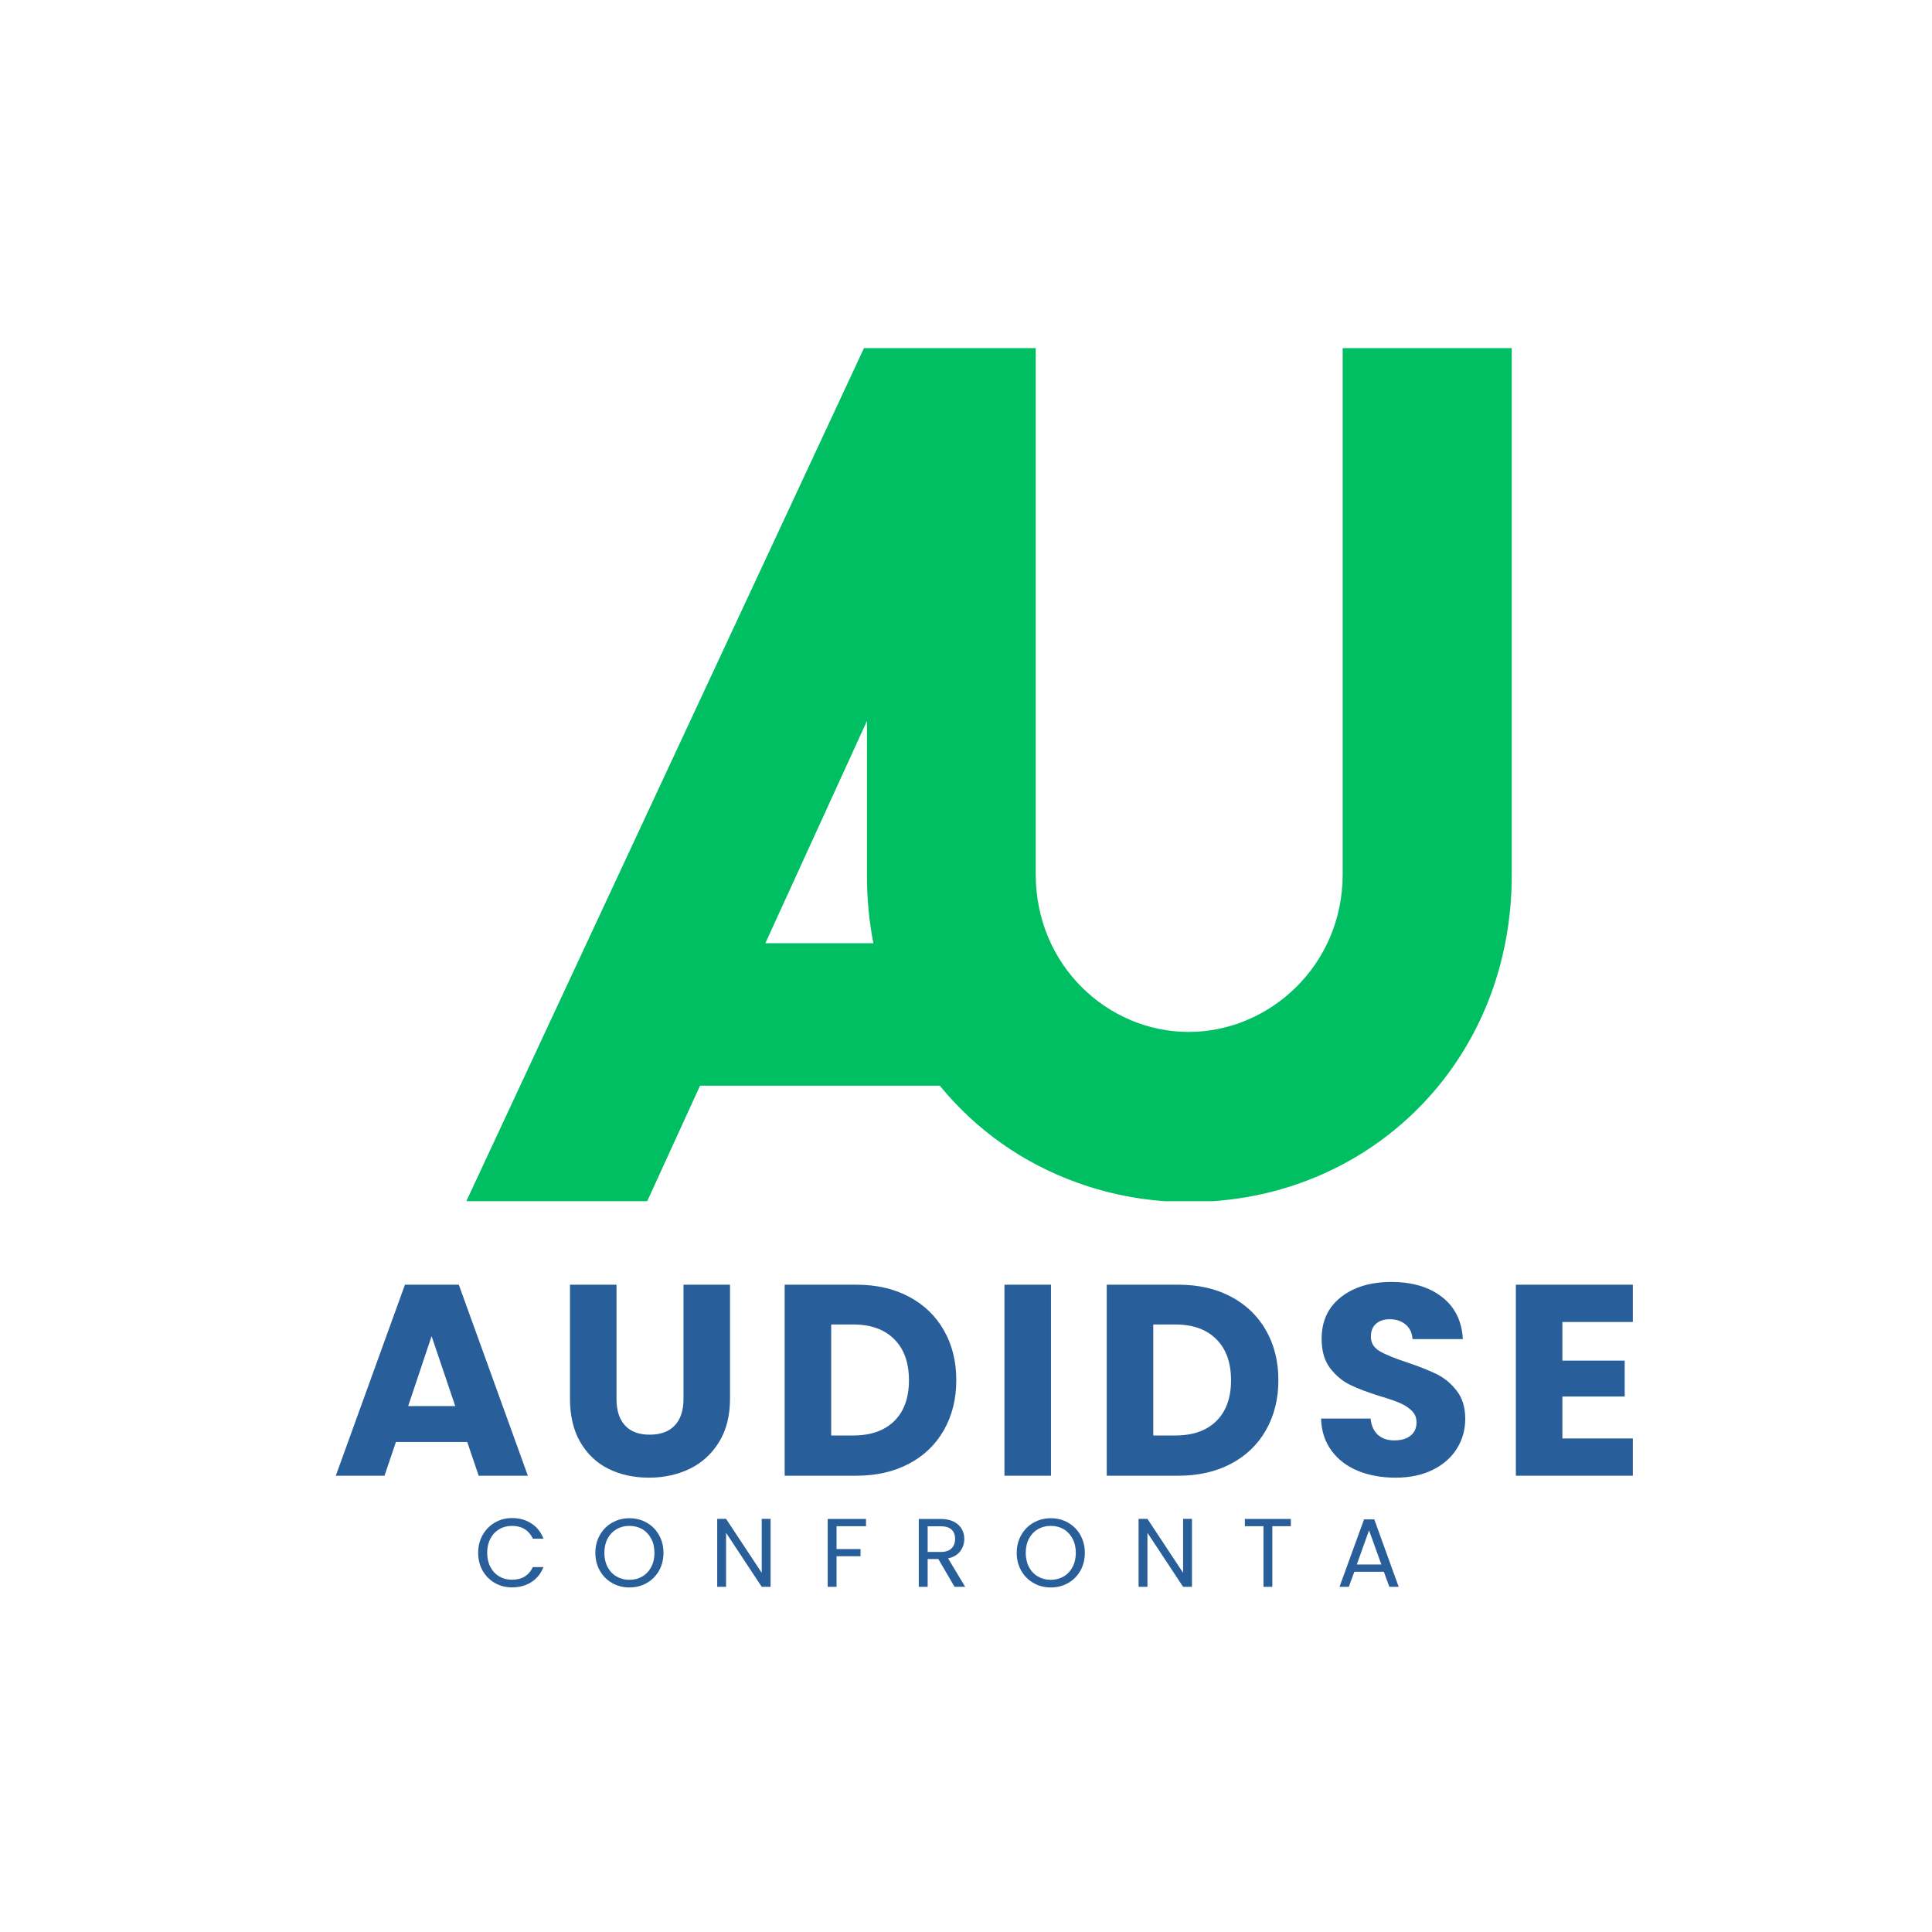 <svg xmlns="http://www.w3.org/2000/svg" xmlns:xlink="http://www.w3.org/1999/xlink" width="500" zoomAndPan="magnify" viewBox="0 0 375 375" height="500" preserveAspectRatio="xMidYMid meet" version="1.0"><defs><g/><clipPath id="1bcc202f15"><path d="M 90.438 67.402 L 293.688 67.402 L 293.688 233.152 L 90.438 233.152 Z M 90.438 67.402 " clip-rule="nonzero"/></clipPath></defs><g clip-path="url(#1bcc202f15)"><path fill="#00bf63" d="M 260.613 67.574 L 260.613 169.723 C 260.613 187.355 246.426 200.297 230.723 200.297 L 230.617 200.297 C 214.965 200.242 201.035 187.355 201.035 169.723 L 201.035 67.574 L 167.699 67.574 L 90.438 233.32 L 125.547 233.32 L 135.879 210.73 L 182.414 210.73 C 189.402 219.285 198.586 225.805 209.125 229.562 C 215.906 232.016 223.211 233.32 230.824 233.32 C 235.781 233.32 240.633 232.746 245.277 231.703 C 272.875 225.391 293.43 201.234 293.43 169.828 L 293.43 67.574 Z M 148.555 183.078 L 168.273 139.934 L 168.273 169.828 C 168.273 174.418 168.691 178.855 169.527 183.078 Z M 148.555 183.078 " fill-opacity="1" fill-rule="nonzero"/></g><g fill="#285e9a" fill-opacity="1"><g transform="translate(64.334, 286.438)"><g><path d="M 26.359 -6.547 L 12.516 -6.547 L 10.297 0 L 0.844 0 L 14.266 -37.078 L 24.719 -37.078 L 38.125 0 L 28.578 0 Z M 24.031 -13.516 L 19.438 -27.094 L 14.891 -13.516 Z M 24.031 -13.516 "/></g></g></g><g fill="#285e9a" fill-opacity="1"><g transform="translate(107.524, 286.438)"><g><path d="M 12.141 -37.078 L 12.141 -14.891 C 12.141 -12.672 12.688 -10.961 13.781 -9.766 C 14.875 -8.566 16.477 -7.969 18.594 -7.969 C 20.707 -7.969 22.328 -8.566 23.453 -9.766 C 24.578 -10.961 25.141 -12.672 25.141 -14.891 L 25.141 -37.078 L 34.172 -37.078 L 34.172 -14.953 C 34.172 -11.641 33.461 -8.836 32.047 -6.547 C 30.641 -4.254 28.75 -2.523 26.375 -1.359 C 24 -0.203 21.352 0.375 18.438 0.375 C 15.508 0.375 12.891 -0.195 10.578 -1.344 C 8.273 -2.488 6.453 -4.211 5.109 -6.516 C 3.773 -8.828 3.109 -11.641 3.109 -14.953 L 3.109 -37.078 Z M 12.141 -37.078 "/></g></g></g><g fill="#285e9a" fill-opacity="1"><g transform="translate(149.023, 286.438)"><g><path d="M 17.172 -37.078 C 21.078 -37.078 24.488 -36.301 27.406 -34.75 C 30.332 -33.195 32.594 -31.02 34.188 -28.219 C 35.789 -25.426 36.594 -22.195 36.594 -18.531 C 36.594 -14.906 35.789 -11.68 34.188 -8.859 C 32.594 -6.047 30.32 -3.863 27.375 -2.312 C 24.438 -0.77 21.035 0 17.172 0 L 3.281 0 L 3.281 -37.078 Z M 16.578 -7.812 C 19.992 -7.812 22.648 -8.742 24.547 -10.609 C 26.453 -12.484 27.406 -15.125 27.406 -18.531 C 27.406 -21.945 26.453 -24.602 24.547 -26.5 C 22.648 -28.406 19.992 -29.359 16.578 -29.359 L 12.312 -29.359 L 12.312 -7.812 Z M 16.578 -7.812 "/></g></g></g><g fill="#285e9a" fill-opacity="1"><g transform="translate(191.684, 286.438)"><g><path d="M 12.312 -37.078 L 12.312 0 L 3.281 0 L 3.281 -37.078 Z M 12.312 -37.078 "/></g></g></g><g fill="#285e9a" fill-opacity="1"><g transform="translate(211.538, 286.438)"><g><path d="M 17.172 -37.078 C 21.078 -37.078 24.488 -36.301 27.406 -34.75 C 30.332 -33.195 32.594 -31.02 34.188 -28.219 C 35.789 -25.426 36.594 -22.195 36.594 -18.531 C 36.594 -14.906 35.789 -11.68 34.188 -8.859 C 32.594 -6.047 30.32 -3.863 27.375 -2.312 C 24.438 -0.77 21.035 0 17.172 0 L 3.281 0 L 3.281 -37.078 Z M 16.578 -7.812 C 19.992 -7.812 22.648 -8.742 24.547 -10.609 C 26.453 -12.484 27.406 -15.125 27.406 -18.531 C 27.406 -21.945 26.453 -24.602 24.547 -26.5 C 22.648 -28.406 19.992 -29.359 16.578 -29.359 L 12.312 -29.359 L 12.312 -7.812 Z M 16.578 -7.812 "/></g></g></g><g fill="#285e9a" fill-opacity="1"><g transform="translate(254.199, 286.438)"><g><path d="M 16.688 0.375 C 13.977 0.375 11.547 -0.062 9.391 -0.938 C 7.242 -1.82 5.531 -3.129 4.25 -4.859 C 2.969 -6.586 2.289 -8.664 2.219 -11.094 L 11.828 -11.094 C 11.973 -9.719 12.445 -8.664 13.25 -7.938 C 14.062 -7.219 15.117 -6.859 16.422 -6.859 C 17.766 -6.859 18.82 -7.164 19.594 -7.781 C 20.363 -8.406 20.75 -9.258 20.75 -10.344 C 20.75 -11.258 20.441 -12.016 19.828 -12.609 C 19.211 -13.211 18.457 -13.707 17.562 -14.094 C 16.664 -14.488 15.391 -14.93 13.734 -15.422 C 11.336 -16.16 9.379 -16.898 7.859 -17.641 C 6.348 -18.379 5.047 -19.469 3.953 -20.906 C 2.867 -22.352 2.328 -24.238 2.328 -26.562 C 2.328 -30.008 3.578 -32.711 6.078 -34.672 C 8.578 -36.629 11.832 -37.609 15.844 -37.609 C 19.926 -37.609 23.219 -36.629 25.719 -34.672 C 28.219 -32.711 29.555 -29.992 29.734 -26.516 L 19.969 -26.516 C 19.895 -27.711 19.453 -28.656 18.641 -29.344 C 17.828 -30.031 16.789 -30.375 15.531 -30.375 C 14.438 -30.375 13.555 -30.082 12.891 -29.5 C 12.223 -28.914 11.891 -28.078 11.891 -26.984 C 11.891 -25.785 12.453 -24.852 13.578 -24.188 C 14.703 -23.52 16.461 -22.797 18.859 -22.016 C 21.254 -21.211 23.195 -20.441 24.688 -19.703 C 26.188 -18.961 27.477 -17.883 28.562 -16.469 C 29.656 -15.062 30.203 -13.25 30.203 -11.031 C 30.203 -8.926 29.664 -7.008 28.594 -5.281 C 27.52 -3.551 25.961 -2.176 23.922 -1.156 C 21.879 -0.133 19.469 0.375 16.688 0.375 Z M 16.688 0.375 "/></g></g></g><g fill="#285e9a" fill-opacity="1"><g transform="translate(290.947, 286.438)"><g><path d="M 12.312 -29.844 L 12.312 -22.344 L 24.406 -22.344 L 24.406 -15.375 L 12.312 -15.375 L 12.312 -7.234 L 25.984 -7.234 L 25.984 0 L 3.281 0 L 3.281 -37.078 L 25.984 -37.078 L 25.984 -29.844 Z M 12.312 -29.844 "/></g></g></g><g fill="#285e9a" fill-opacity="1"><g transform="translate(92.001, 308)"><g><path d="M 0.812 -6.594 C 0.812 -7.875 1.098 -9.023 1.672 -10.047 C 2.254 -11.078 3.047 -11.883 4.047 -12.469 C 5.047 -13.051 6.16 -13.344 7.391 -13.344 C 8.828 -13.344 10.078 -12.992 11.141 -12.297 C 12.211 -11.609 12.992 -10.625 13.484 -9.344 L 11.422 -9.344 C 11.055 -10.145 10.531 -10.758 9.844 -11.188 C 9.164 -11.613 8.348 -11.828 7.391 -11.828 C 6.461 -11.828 5.633 -11.613 4.906 -11.188 C 4.176 -10.758 3.602 -10.148 3.188 -9.359 C 2.77 -8.566 2.562 -7.645 2.562 -6.594 C 2.562 -5.551 2.77 -4.633 3.188 -3.844 C 3.602 -3.051 4.176 -2.441 4.906 -2.016 C 5.633 -1.586 6.461 -1.375 7.391 -1.375 C 8.348 -1.375 9.164 -1.582 9.844 -2 C 10.531 -2.426 11.055 -3.035 11.422 -3.828 L 13.484 -3.828 C 12.992 -2.578 12.211 -1.609 11.141 -0.922 C 10.078 -0.234 8.828 0.109 7.391 0.109 C 6.16 0.109 5.047 -0.176 4.047 -0.75 C 3.047 -1.32 2.254 -2.117 1.672 -3.141 C 1.098 -4.16 0.812 -5.312 0.812 -6.594 Z M 0.812 -6.594 "/></g></g></g><g fill="#285e9a" fill-opacity="1"><g transform="translate(114.747, 308)"><g><path d="M 7.422 0.125 C 6.203 0.125 5.086 -0.16 4.078 -0.734 C 3.066 -1.305 2.27 -2.102 1.688 -3.125 C 1.102 -4.156 0.812 -5.312 0.812 -6.594 C 0.812 -7.875 1.102 -9.023 1.688 -10.047 C 2.27 -11.078 3.066 -11.879 4.078 -12.453 C 5.086 -13.023 6.203 -13.312 7.422 -13.312 C 8.66 -13.312 9.781 -13.023 10.781 -12.453 C 11.789 -11.879 12.582 -11.082 13.156 -10.062 C 13.738 -9.039 14.031 -7.883 14.031 -6.594 C 14.031 -5.289 13.738 -4.129 13.156 -3.109 C 12.582 -2.098 11.789 -1.305 10.781 -0.734 C 9.781 -0.16 8.66 0.125 7.422 0.125 Z M 7.422 -1.359 C 8.336 -1.359 9.164 -1.57 9.906 -2 C 10.645 -2.426 11.223 -3.035 11.641 -3.828 C 12.066 -4.629 12.281 -5.551 12.281 -6.594 C 12.281 -7.645 12.066 -8.566 11.641 -9.359 C 11.223 -10.148 10.648 -10.758 9.922 -11.188 C 9.191 -11.613 8.359 -11.828 7.422 -11.828 C 6.492 -11.828 5.66 -11.613 4.922 -11.188 C 4.191 -10.758 3.613 -10.148 3.188 -9.359 C 2.77 -8.566 2.562 -7.645 2.562 -6.594 C 2.562 -5.551 2.77 -4.629 3.188 -3.828 C 3.613 -3.035 4.195 -2.426 4.938 -2 C 5.676 -1.57 6.504 -1.359 7.422 -1.359 Z M 7.422 -1.359 "/></g></g></g><g fill="#285e9a" fill-opacity="1"><g transform="translate(137.757, 308)"><g><path d="M 11.812 0 L 10.094 0 L 3.172 -10.484 L 3.172 0 L 1.453 0 L 1.453 -13.188 L 3.172 -13.188 L 10.094 -2.719 L 10.094 -13.188 L 11.812 -13.188 Z M 11.812 0 "/></g></g></g><g fill="#285e9a" fill-opacity="1"><g transform="translate(159.2, 308)"><g><path d="M 8.891 -13.172 L 8.891 -11.766 L 3.172 -11.766 L 3.172 -7.328 L 7.828 -7.328 L 7.828 -5.938 L 3.172 -5.938 L 3.172 0 L 1.453 0 L 1.453 -13.172 Z M 8.891 -13.172 "/></g></g></g><g fill="#285e9a" fill-opacity="1"><g transform="translate(176.885, 308)"><g><path d="M 8.391 0 L 5.25 -5.391 L 3.172 -5.391 L 3.172 0 L 1.453 0 L 1.453 -13.172 L 5.703 -13.172 C 6.703 -13.172 7.539 -13 8.219 -12.656 C 8.906 -12.312 9.422 -11.848 9.766 -11.266 C 10.109 -10.691 10.281 -10.035 10.281 -9.297 C 10.281 -8.391 10.016 -7.586 9.484 -6.891 C 8.961 -6.203 8.18 -5.742 7.141 -5.516 L 10.453 0 Z M 3.172 -6.766 L 5.703 -6.766 C 6.641 -6.766 7.336 -6.992 7.797 -7.453 C 8.266 -7.91 8.5 -8.523 8.5 -9.297 C 8.5 -10.078 8.27 -10.68 7.812 -11.109 C 7.352 -11.535 6.648 -11.75 5.703 -11.75 L 3.172 -11.75 Z M 3.172 -6.766 "/></g></g></g><g fill="#285e9a" fill-opacity="1"><g transform="translate(196.534, 308)"><g><path d="M 7.422 0.125 C 6.203 0.125 5.086 -0.16 4.078 -0.734 C 3.066 -1.305 2.27 -2.102 1.688 -3.125 C 1.102 -4.156 0.812 -5.312 0.812 -6.594 C 0.812 -7.875 1.102 -9.023 1.688 -10.047 C 2.27 -11.078 3.066 -11.879 4.078 -12.453 C 5.086 -13.023 6.203 -13.312 7.422 -13.312 C 8.66 -13.312 9.781 -13.023 10.781 -12.453 C 11.789 -11.879 12.582 -11.082 13.156 -10.062 C 13.738 -9.039 14.031 -7.883 14.031 -6.594 C 14.031 -5.289 13.738 -4.129 13.156 -3.109 C 12.582 -2.098 11.789 -1.305 10.781 -0.734 C 9.781 -0.16 8.66 0.125 7.422 0.125 Z M 7.422 -1.359 C 8.336 -1.359 9.164 -1.57 9.906 -2 C 10.645 -2.426 11.223 -3.035 11.641 -3.828 C 12.066 -4.629 12.281 -5.551 12.281 -6.594 C 12.281 -7.645 12.066 -8.566 11.641 -9.359 C 11.223 -10.148 10.648 -10.758 9.922 -11.188 C 9.191 -11.613 8.359 -11.828 7.422 -11.828 C 6.492 -11.828 5.66 -11.613 4.922 -11.188 C 4.191 -10.758 3.613 -10.148 3.188 -9.359 C 2.77 -8.566 2.562 -7.645 2.562 -6.594 C 2.562 -5.551 2.77 -4.629 3.188 -3.828 C 3.613 -3.035 4.195 -2.426 4.938 -2 C 5.676 -1.57 6.504 -1.359 7.422 -1.359 Z M 7.422 -1.359 "/></g></g></g><g fill="#285e9a" fill-opacity="1"><g transform="translate(219.545, 308)"><g><path d="M 11.812 0 L 10.094 0 L 3.172 -10.484 L 3.172 0 L 1.453 0 L 1.453 -13.188 L 3.172 -13.188 L 10.094 -2.719 L 10.094 -13.188 L 11.812 -13.188 Z M 11.812 0 "/></g></g></g><g fill="#285e9a" fill-opacity="1"><g transform="translate(240.988, 308)"><g><path d="M 9.562 -13.172 L 9.562 -11.766 L 5.969 -11.766 L 5.969 0 L 4.25 0 L 4.25 -11.766 L 0.641 -11.766 L 0.641 -13.172 Z M 9.562 -13.172 "/></g></g></g><g fill="#285e9a" fill-opacity="1"><g transform="translate(259.371, 308)"><g><path d="M 9.234 -2.922 L 3.5 -2.922 L 2.438 0 L 0.625 0 L 5.391 -13.094 L 7.375 -13.094 L 12.109 0 L 10.297 0 Z M 8.75 -4.328 L 6.359 -10.969 L 3.984 -4.328 Z M 8.75 -4.328 "/></g></g></g></svg>